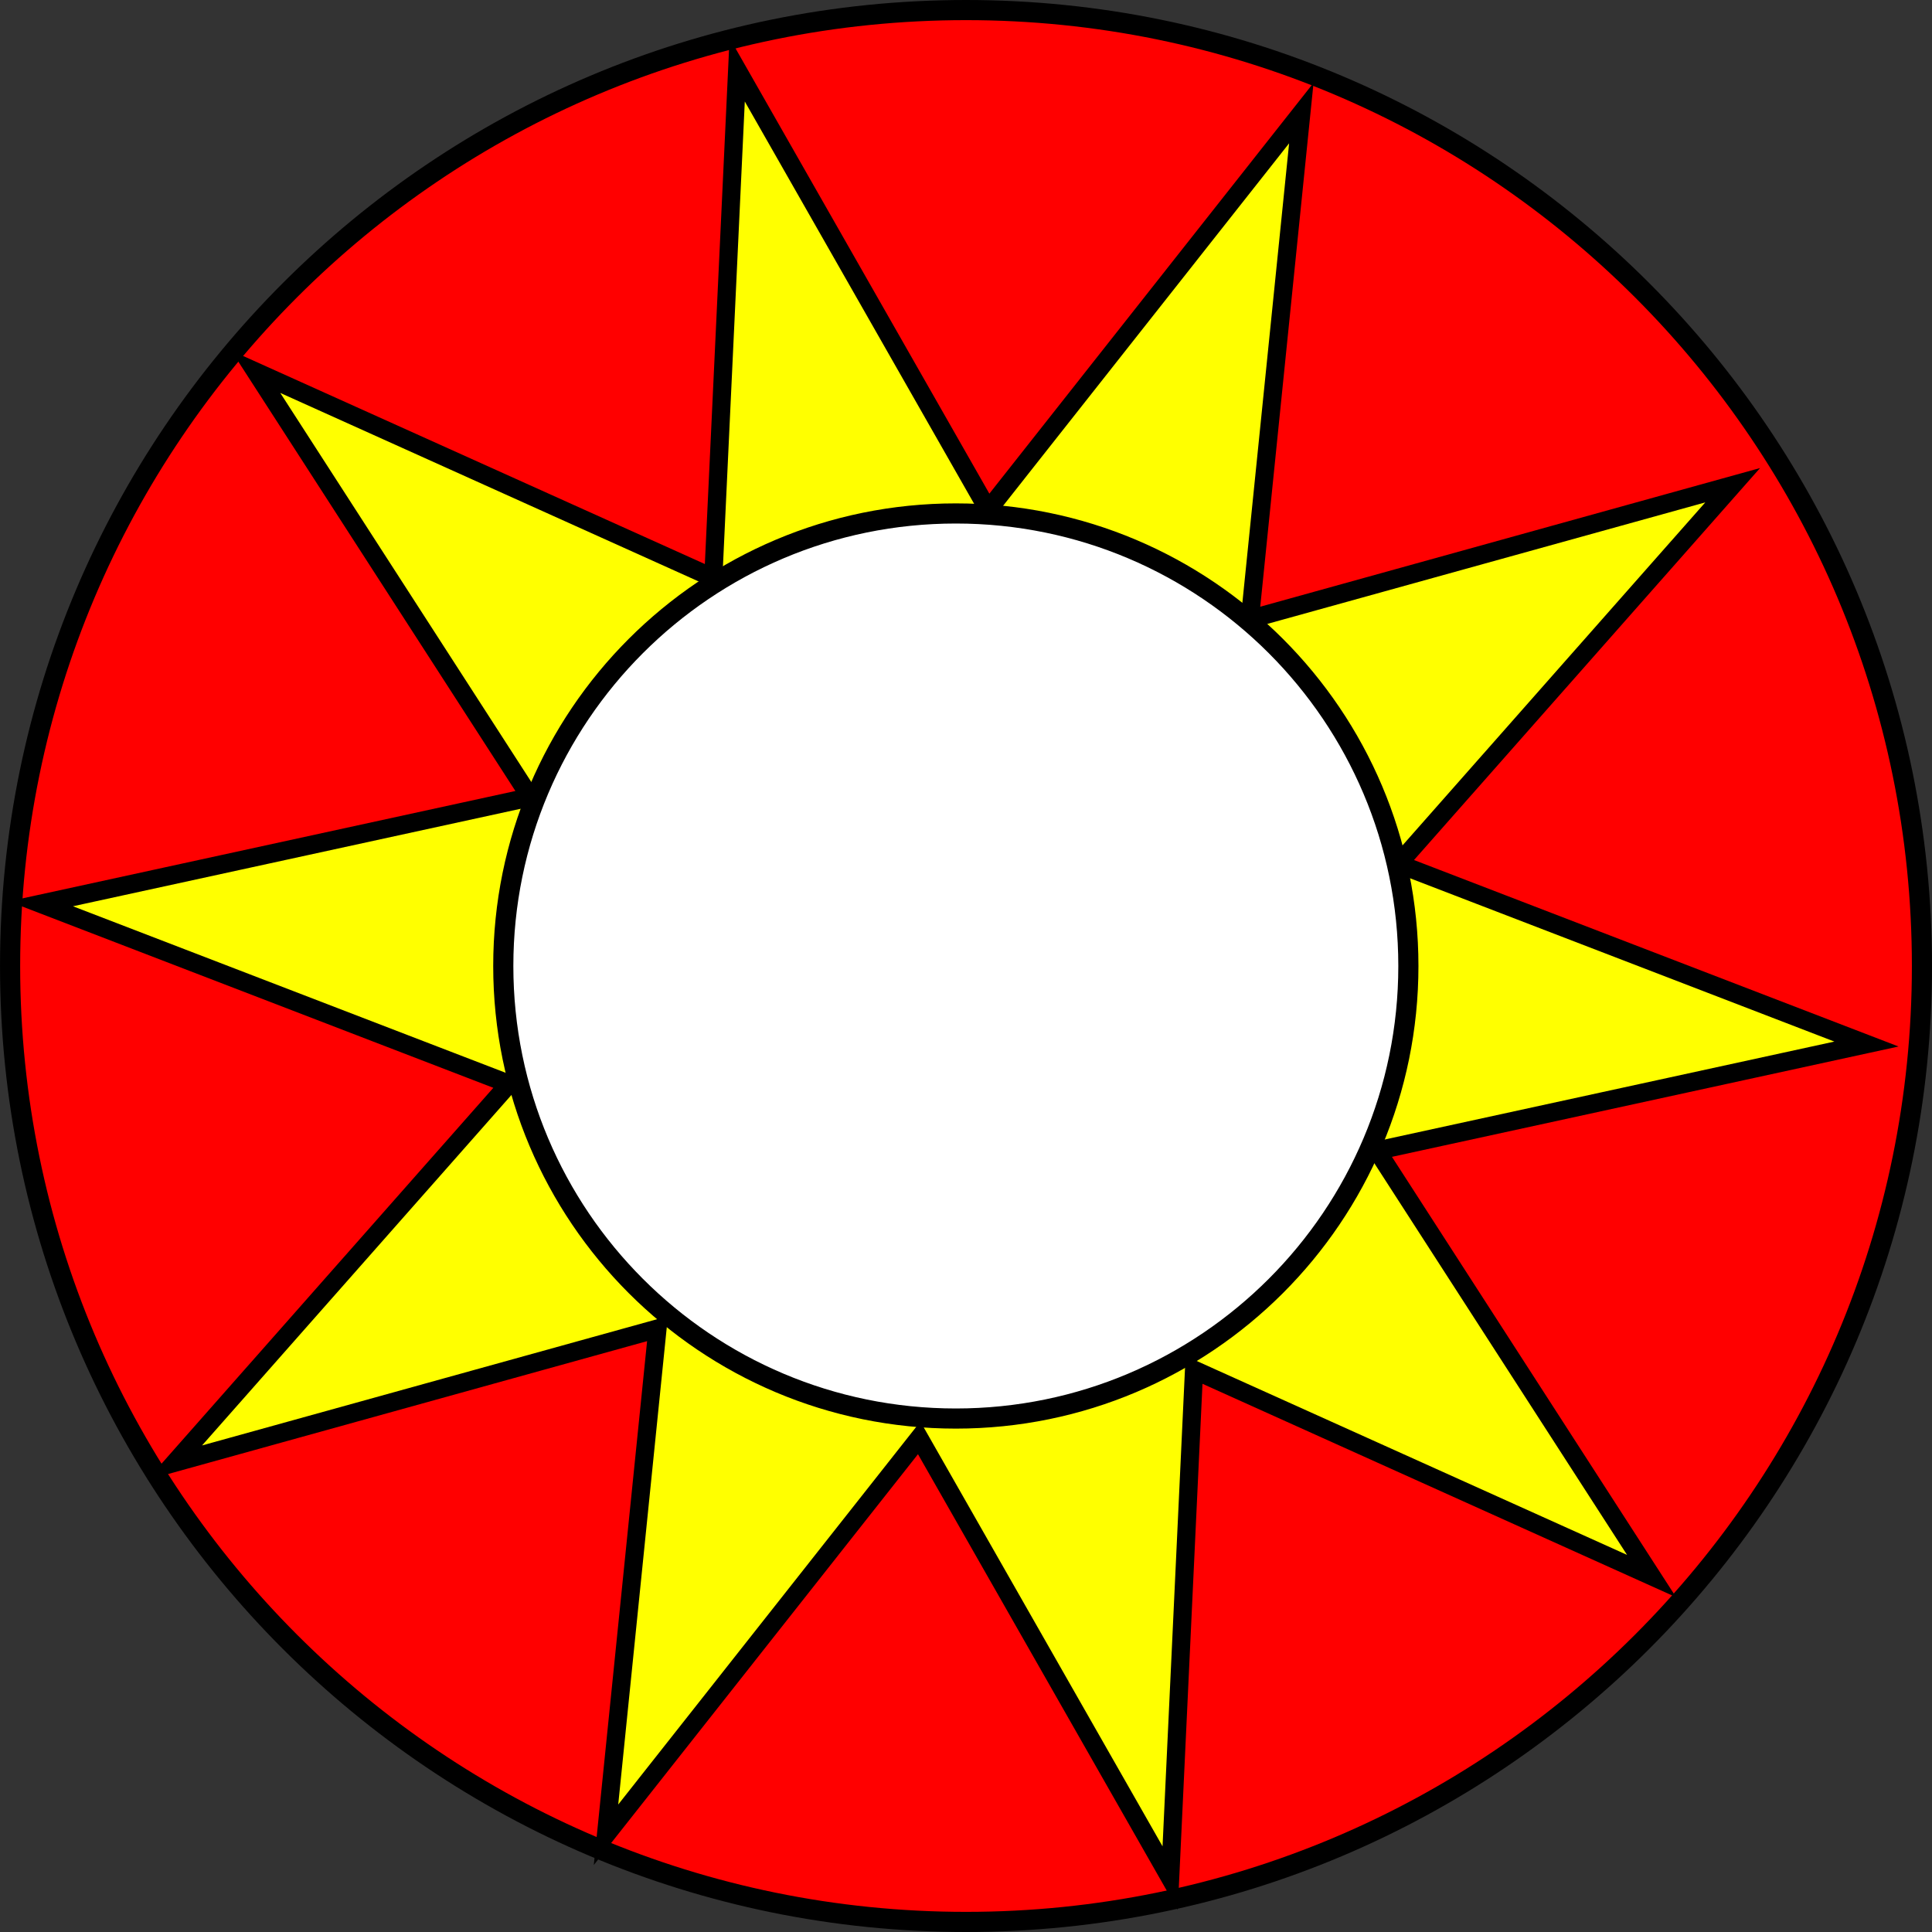 <?xml version="1.0" encoding="UTF-8" standalone="no"?>
<!-- Created with Inkscape (http://www.inkscape.org/) -->

<svg
   xmlns:dc="http://purl.org/dc/elements/1.1/"
   xmlns:cc="http://creativecommons.org/ns#"
   xmlns:rdf="http://www.w3.org/1999/02/22-rdf-syntax-ns#"
   xmlns:svg="http://www.w3.org/2000/svg"
   xmlns="http://www.w3.org/2000/svg"
   xmlns:sodipodi="http://sodipodi.sourceforge.net/DTD/sodipodi-0.dtd"
   xmlns:inkscape="http://www.inkscape.org/namespaces/inkscape"
   width="95.954"
   height="95.954"
   id="svg2"
   version="1.1"
   inkscape:version="0.48.4 r9939"
   sodipodi:docname="bumper.svg"
   inkscape:export-filename="C:\Users\craven\Desktop\WebServer\arcade\examples\images\bumper.png"
   inkscape:export-xdpi="90"
   inkscape:export-ydpi="90">
  <rect width="100%" height="100%" fill="#333333" stroke="none"/>
  <defs
     id="defs4" />
  <sodipodi:namedview
     id="base"
     pagecolor="#ffffff"
     bordercolor="#666666"
     borderopacity="1.0"
     inkscape:pageopacity="0.0"
     inkscape:pageshadow="2"
     inkscape:zoom="3.959798"
     inkscape:cx="-18.856048"
     inkscape:cy="41.144234"
     inkscape:document-units="px"
     inkscape:current-layer="layer1"
     showgrid="false"
     inkscape:window-width="1422"
     inkscape:window-height="895"
     inkscape:window-x="26"
     inkscape:window-y="26"
     inkscape:window-maximized="0"
     showguides="true"
     inkscape:guide-bbox="true"
     fit-margin-top="0"
     fit-margin-left="0"
     fit-margin-right="0"
     fit-margin-bottom="0" />
  <g
     inkscape:label="Layer 1"
     inkscape:groupmode="layer"
     id="layer1"
     transform="translate(-62.129,-72.014)">
    <path
       sodipodi:type="arc"
       style="fill:#ff0000;fill-rule:evenodd;stroke:#000000;stroke-width:1px;stroke-linecap:butt;stroke-linejoin:miter;stroke-opacity:1"
       id="path2985"
       sodipodi:cx="110.10663"
       sodipodi:cy="119.99139"
       sodipodi:rx="47.477169"
       sodipodi:ry="47.477169"
       d="m 157.584,119.991 c 0,26.221 -21.256,47.477 -47.477,47.477 -26.221,0 -47.477,-21.256 -47.477,-47.477 0,-26.221 21.256,-47.477 47.477,-47.477 26.221,0 47.477,21.256 47.477,47.477 z" />
    <path
       sodipodi:type="star"
       style="fill:#ffff00;fill-rule:evenodd;stroke:#000000;stroke-width:1px;stroke-linecap:butt;stroke-linejoin:miter;stroke-opacity:1"
       id="path2991"
       sodipodi:sides="10"
       sodipodi:cx="78.286819"
       sodipodi:cy="98.525642"
       sodipodi:r1="50.346378"
       sodipodi:r2="25.173187"
       sodipodi:arg1="0.70372968"
       sodipodi:arg2="1.0178889"
       inkscape:flatsided="false"
       inkscape:rounded="0"
       inkscape:randomized="0"
       d="m 116.673,131.103 -25.166,-11.155 -1.314,27.496 -13.803,-23.817 -17.225,21.472 2.832,-27.381 -26.556,7.247 18.386,-20.487 -25.744,-9.746 26.916,-5.767 -15.099,-23.017 25.166,11.155 1.314,-27.496 13.803,23.817 17.225,-21.472 -2.832,27.381 26.556,-7.247 -18.386,20.487 25.744,9.746 -26.916,5.767 z"
       transform="matrix(0.903,0,0,0.918,38.801,29.938)" />
    <path
       sodipodi:type="arc"
       style="fill:#ffffff;fill-opacity:1;fill-rule:evenodd;stroke:#000000;stroke-width:1px;stroke-linecap:butt;stroke-linejoin:miter;stroke-opacity:1"
       id="path2995"
       sodipodi:cx="110.35917"
       sodipodi:cy="121.75915"
       sodipodi:rx="22.475895"
       sodipodi:ry="22.475895"
       d="m 132.835,121.759 c 0,12.413 -10.063,22.476 -22.476,22.476 -12.413,0 -22.476,-10.063 -22.476,-22.476 0,-12.413 10.063,-22.476 22.476,-22.476 12.413,0 22.476,10.063 22.476,22.476 z"
       transform="translate(-0.758,-1.768)" />
  </g>
</svg>
